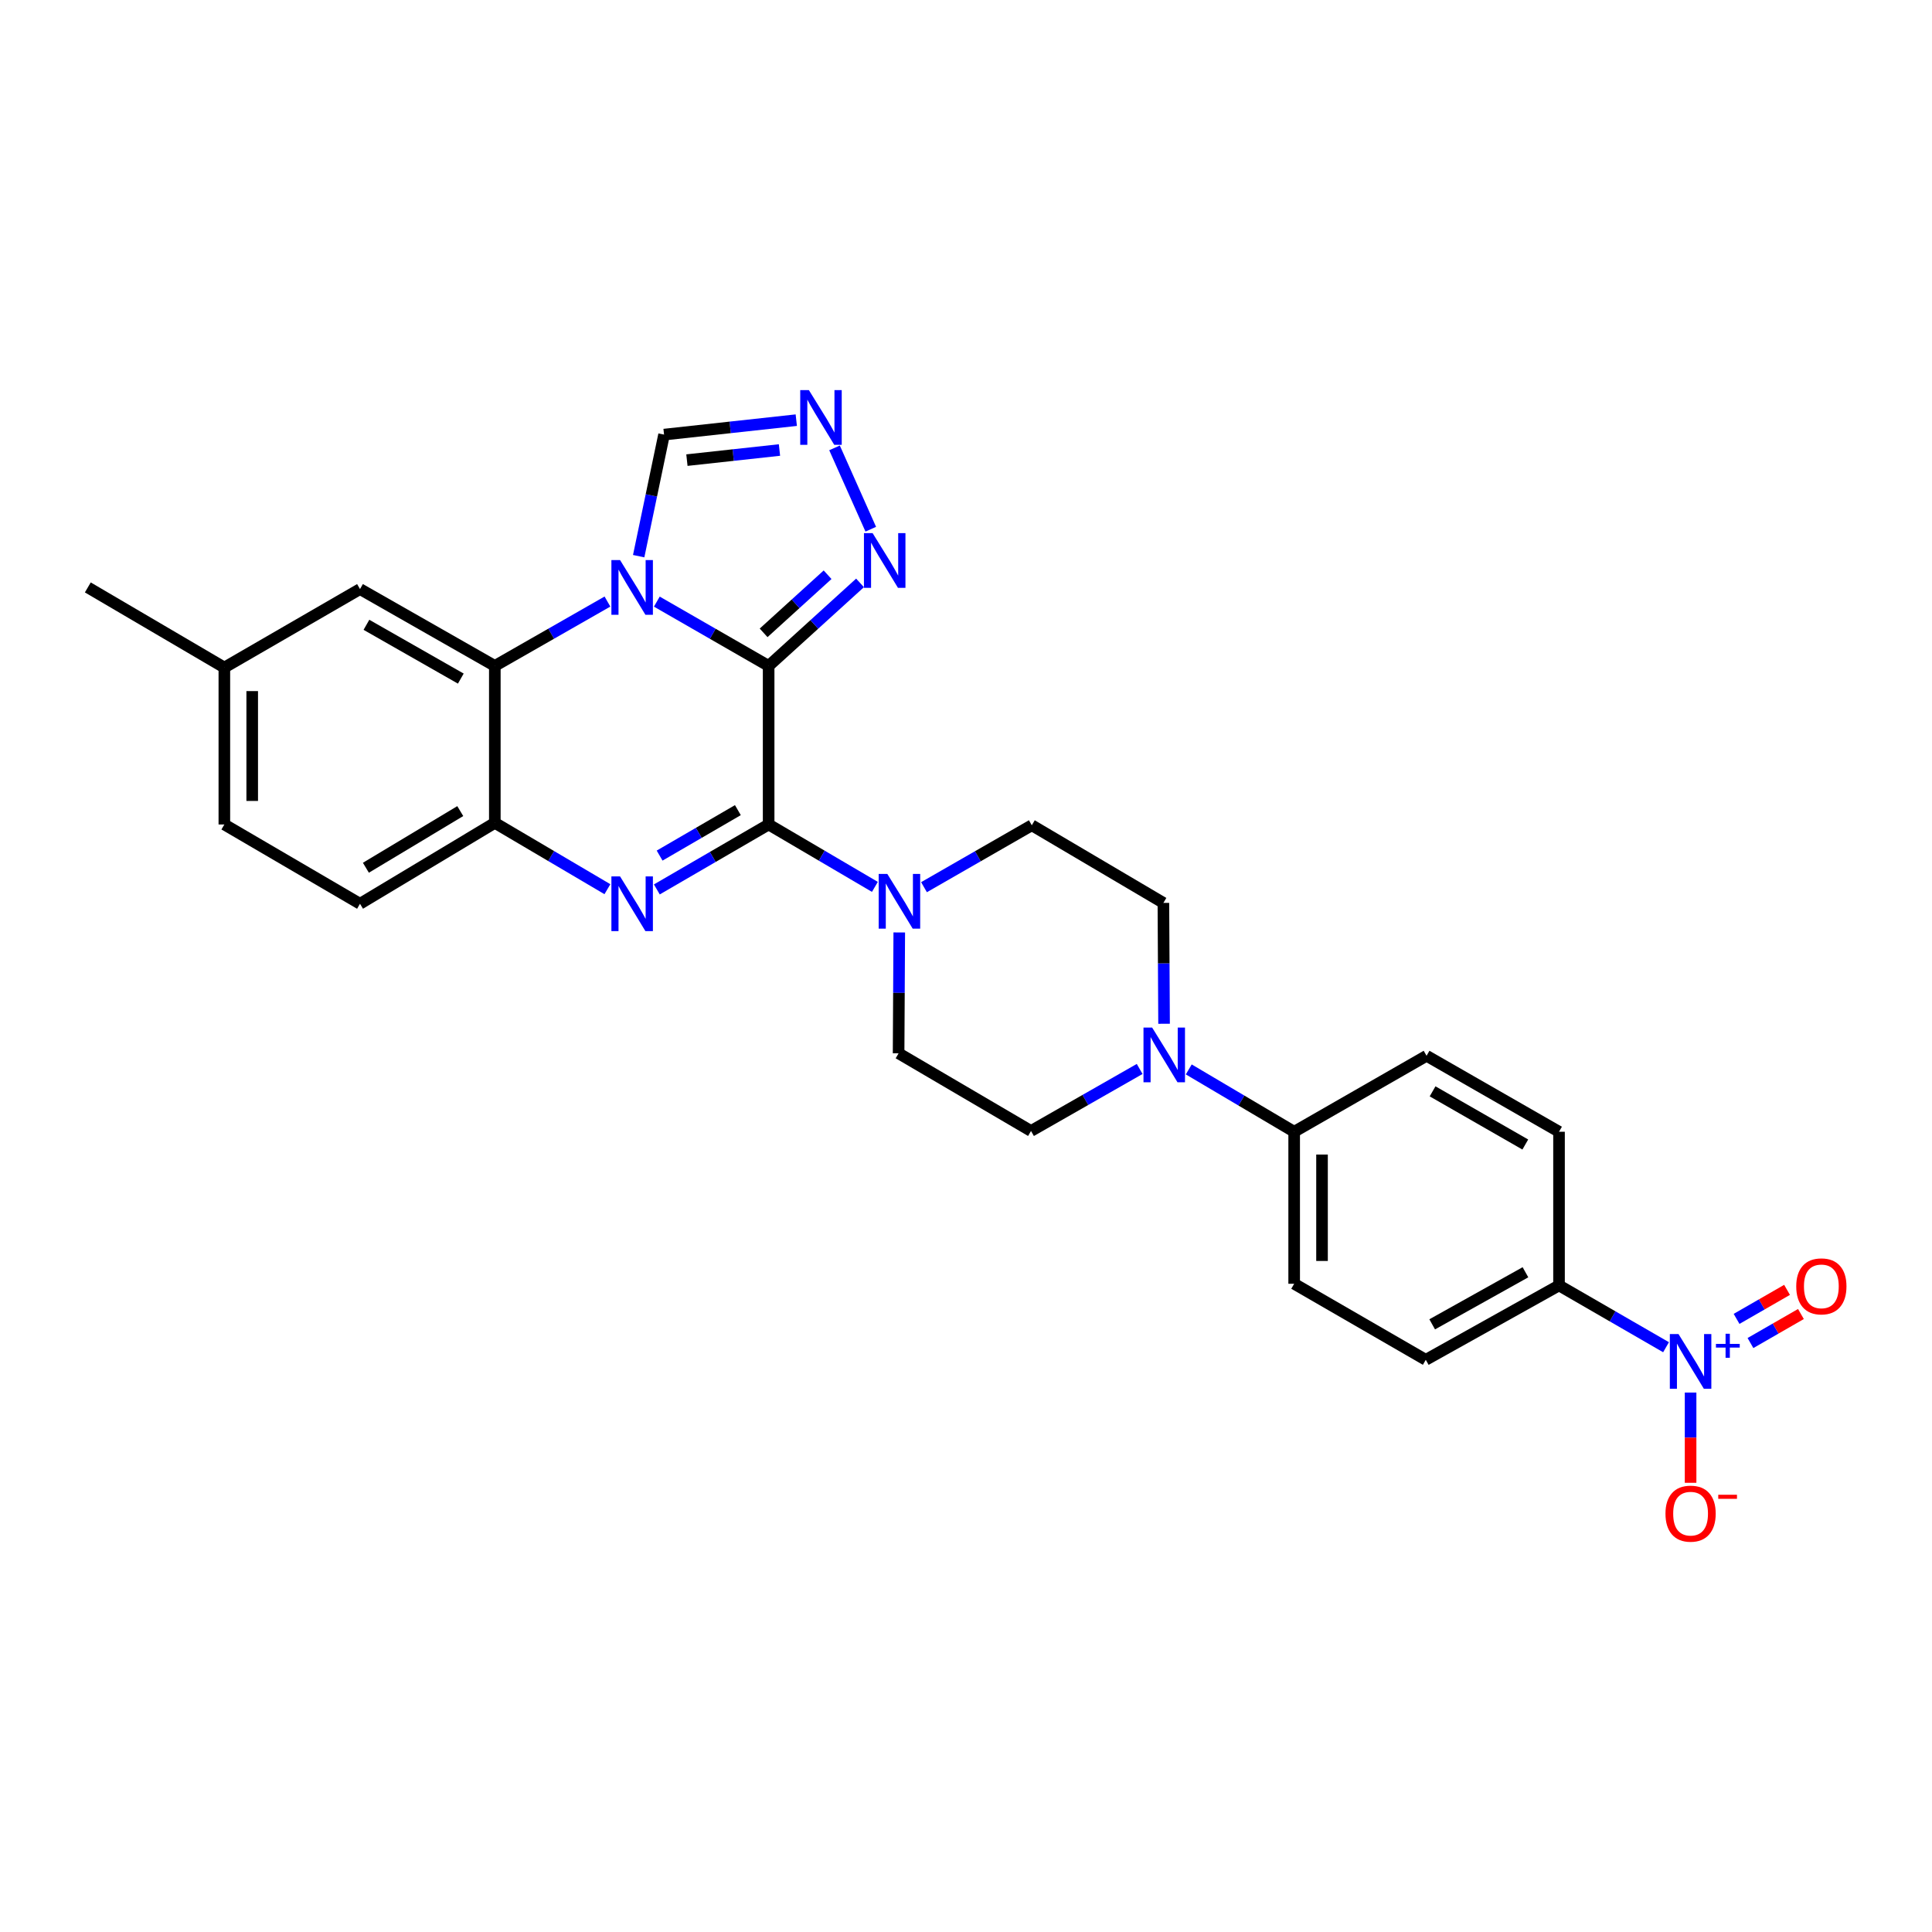 <?xml version='1.0' encoding='iso-8859-1'?>
<svg version='1.1' baseProfile='full'
              xmlns='http://www.w3.org/2000/svg'
                      xmlns:rdkit='http://www.rdkit.org/xml'
                      xmlns:xlink='http://www.w3.org/1999/xlink'
                  xml:space='preserve'
width='1000px' height='1000px' viewBox='0 0 1000 1000'>
<!-- END OF HEADER -->
<rect style='opacity:1.0;fill:#FFFFFF;stroke:none' width='1000' height='1000' x='0' y='0'> </rect>
<path class='bond-0' d='M 397.846,344.681 L 368.912,328.039' style='fill:none;fill-rule:evenodd;stroke:#000000;stroke-width:6px;stroke-linecap:butt;stroke-linejoin:miter;stroke-opacity:1' />
<path class='bond-0' d='M 368.912,328.039 L 339.977,311.397' style='fill:none;fill-rule:evenodd;stroke:#0000FF;stroke-width:6px;stroke-linecap:butt;stroke-linejoin:miter;stroke-opacity:1' />
<path class='bond-1' d='M 397.846,344.681 L 397.846,426.75' style='fill:none;fill-rule:evenodd;stroke:#000000;stroke-width:6px;stroke-linecap:butt;stroke-linejoin:miter;stroke-opacity:1' />
<path class='bond-5' d='M 397.846,344.681 L 421.498,323.193' style='fill:none;fill-rule:evenodd;stroke:#000000;stroke-width:6px;stroke-linecap:butt;stroke-linejoin:miter;stroke-opacity:1' />
<path class='bond-5' d='M 421.498,323.193 L 445.15,301.704' style='fill:none;fill-rule:evenodd;stroke:#0000FF;stroke-width:6px;stroke-linecap:butt;stroke-linejoin:miter;stroke-opacity:1' />
<path class='bond-5' d='M 395.247,327.564 L 411.803,312.521' style='fill:none;fill-rule:evenodd;stroke:#000000;stroke-width:6px;stroke-linecap:butt;stroke-linejoin:miter;stroke-opacity:1' />
<path class='bond-5' d='M 411.803,312.521 L 428.36,297.479' style='fill:none;fill-rule:evenodd;stroke:#0000FF;stroke-width:6px;stroke-linecap:butt;stroke-linejoin:miter;stroke-opacity:1' />
<path class='bond-3' d='M 314.413,311.358 L 285.267,328.02' style='fill:none;fill-rule:evenodd;stroke:#0000FF;stroke-width:6px;stroke-linecap:butt;stroke-linejoin:miter;stroke-opacity:1' />
<path class='bond-3' d='M 285.267,328.02 L 256.121,344.681' style='fill:none;fill-rule:evenodd;stroke:#000000;stroke-width:6px;stroke-linecap:butt;stroke-linejoin:miter;stroke-opacity:1' />
<path class='bond-10' d='M 330.578,287.868 L 337.147,256.409' style='fill:none;fill-rule:evenodd;stroke:#0000FF;stroke-width:6px;stroke-linecap:butt;stroke-linejoin:miter;stroke-opacity:1' />
<path class='bond-10' d='M 337.147,256.409 L 343.716,224.951' style='fill:none;fill-rule:evenodd;stroke:#000000;stroke-width:6px;stroke-linecap:butt;stroke-linejoin:miter;stroke-opacity:1' />
<path class='bond-2' d='M 397.846,426.75 L 368.914,443.558' style='fill:none;fill-rule:evenodd;stroke:#000000;stroke-width:6px;stroke-linecap:butt;stroke-linejoin:miter;stroke-opacity:1' />
<path class='bond-2' d='M 368.914,443.558 L 339.982,460.366' style='fill:none;fill-rule:evenodd;stroke:#0000FF;stroke-width:6px;stroke-linecap:butt;stroke-linejoin:miter;stroke-opacity:1' />
<path class='bond-2' d='M 381.924,419.326 L 361.672,431.091' style='fill:none;fill-rule:evenodd;stroke:#000000;stroke-width:6px;stroke-linecap:butt;stroke-linejoin:miter;stroke-opacity:1' />
<path class='bond-2' d='M 361.672,431.091 L 341.419,442.857' style='fill:none;fill-rule:evenodd;stroke:#0000FF;stroke-width:6px;stroke-linecap:butt;stroke-linejoin:miter;stroke-opacity:1' />
<path class='bond-6' d='M 397.846,426.75 L 425.344,442.9' style='fill:none;fill-rule:evenodd;stroke:#000000;stroke-width:6px;stroke-linecap:butt;stroke-linejoin:miter;stroke-opacity:1' />
<path class='bond-6' d='M 425.344,442.9 L 452.842,459.05' style='fill:none;fill-rule:evenodd;stroke:#0000FF;stroke-width:6px;stroke-linecap:butt;stroke-linejoin:miter;stroke-opacity:1' />
<path class='bond-7' d='M 314.397,460.247 L 285.259,443.074' style='fill:none;fill-rule:evenodd;stroke:#0000FF;stroke-width:6px;stroke-linecap:butt;stroke-linejoin:miter;stroke-opacity:1' />
<path class='bond-7' d='M 285.259,443.074 L 256.121,425.901' style='fill:none;fill-rule:evenodd;stroke:#000000;stroke-width:6px;stroke-linecap:butt;stroke-linejoin:miter;stroke-opacity:1' />
<path class='bond-15' d='M 256.121,344.681 L 186.339,304.905' style='fill:none;fill-rule:evenodd;stroke:#000000;stroke-width:6px;stroke-linecap:butt;stroke-linejoin:miter;stroke-opacity:1' />
<path class='bond-15' d='M 238.513,351.241 L 189.666,323.397' style='fill:none;fill-rule:evenodd;stroke:#000000;stroke-width:6px;stroke-linecap:butt;stroke-linejoin:miter;stroke-opacity:1' />
<path class='bond-29' d='M 256.121,344.681 L 256.121,425.901' style='fill:none;fill-rule:evenodd;stroke:#000000;stroke-width:6px;stroke-linecap:butt;stroke-linejoin:miter;stroke-opacity:1' />
<path class='bond-4' d='M 862.34,697.32 L 834.644,681.325' style='fill:none;fill-rule:evenodd;stroke:#0000FF;stroke-width:6px;stroke-linecap:butt;stroke-linejoin:miter;stroke-opacity:1' />
<path class='bond-4' d='M 834.644,681.325 L 806.947,665.33' style='fill:none;fill-rule:evenodd;stroke:#000000;stroke-width:6px;stroke-linecap:butt;stroke-linejoin:miter;stroke-opacity:1' />
<path class='bond-12' d='M 875.046,720.786 L 875.046,744.14' style='fill:none;fill-rule:evenodd;stroke:#0000FF;stroke-width:6px;stroke-linecap:butt;stroke-linejoin:miter;stroke-opacity:1' />
<path class='bond-12' d='M 875.046,744.14 L 875.046,767.494' style='fill:none;fill-rule:evenodd;stroke:#FF0000;stroke-width:6px;stroke-linecap:butt;stroke-linejoin:miter;stroke-opacity:1' />
<path class='bond-14' d='M 906.037,695.154 L 919.099,687.642' style='fill:none;fill-rule:evenodd;stroke:#0000FF;stroke-width:6px;stroke-linecap:butt;stroke-linejoin:miter;stroke-opacity:1' />
<path class='bond-14' d='M 919.099,687.642 L 932.161,680.131' style='fill:none;fill-rule:evenodd;stroke:#FF0000;stroke-width:6px;stroke-linecap:butt;stroke-linejoin:miter;stroke-opacity:1' />
<path class='bond-14' d='M 898.85,682.655 L 911.912,675.144' style='fill:none;fill-rule:evenodd;stroke:#0000FF;stroke-width:6px;stroke-linecap:butt;stroke-linejoin:miter;stroke-opacity:1' />
<path class='bond-14' d='M 911.912,675.144 L 924.974,667.633' style='fill:none;fill-rule:evenodd;stroke:#FF0000;stroke-width:6px;stroke-linecap:butt;stroke-linejoin:miter;stroke-opacity:1' />
<path class='bond-8' d='M 450.708,273.917 L 431.95,231.819' style='fill:none;fill-rule:evenodd;stroke:#0000FF;stroke-width:6px;stroke-linecap:butt;stroke-linejoin:miter;stroke-opacity:1' />
<path class='bond-16' d='M 478.26,459.208 L 506.161,443.183' style='fill:none;fill-rule:evenodd;stroke:#0000FF;stroke-width:6px;stroke-linecap:butt;stroke-linejoin:miter;stroke-opacity:1' />
<path class='bond-16' d='M 506.161,443.183 L 534.061,427.158' style='fill:none;fill-rule:evenodd;stroke:#000000;stroke-width:6px;stroke-linecap:butt;stroke-linejoin:miter;stroke-opacity:1' />
<path class='bond-17' d='M 465.456,482.638 L 465.284,513.914' style='fill:none;fill-rule:evenodd;stroke:#0000FF;stroke-width:6px;stroke-linecap:butt;stroke-linejoin:miter;stroke-opacity:1' />
<path class='bond-17' d='M 465.284,513.914 L 465.112,545.191' style='fill:none;fill-rule:evenodd;stroke:#000000;stroke-width:6px;stroke-linecap:butt;stroke-linejoin:miter;stroke-opacity:1' />
<path class='bond-20' d='M 256.121,425.901 L 186.339,467.792' style='fill:none;fill-rule:evenodd;stroke:#000000;stroke-width:6px;stroke-linecap:butt;stroke-linejoin:miter;stroke-opacity:1' />
<path class='bond-20' d='M 238.233,419.823 L 189.386,449.147' style='fill:none;fill-rule:evenodd;stroke:#000000;stroke-width:6px;stroke-linecap:butt;stroke-linejoin:miter;stroke-opacity:1' />
<path class='bond-28' d='M 412.153,217.473 L 377.934,221.212' style='fill:none;fill-rule:evenodd;stroke:#0000FF;stroke-width:6px;stroke-linecap:butt;stroke-linejoin:miter;stroke-opacity:1' />
<path class='bond-28' d='M 377.934,221.212 L 343.716,224.951' style='fill:none;fill-rule:evenodd;stroke:#000000;stroke-width:6px;stroke-linecap:butt;stroke-linejoin:miter;stroke-opacity:1' />
<path class='bond-28' d='M 403.453,232.927 L 379.5,235.544' style='fill:none;fill-rule:evenodd;stroke:#0000FF;stroke-width:6px;stroke-linecap:butt;stroke-linejoin:miter;stroke-opacity:1' />
<path class='bond-28' d='M 379.5,235.544 L 355.547,238.161' style='fill:none;fill-rule:evenodd;stroke:#000000;stroke-width:6px;stroke-linecap:butt;stroke-linejoin:miter;stroke-opacity:1' />
<path class='bond-9' d='M 589.884,553.289 L 561.768,569.341' style='fill:none;fill-rule:evenodd;stroke:#0000FF;stroke-width:6px;stroke-linecap:butt;stroke-linejoin:miter;stroke-opacity:1' />
<path class='bond-9' d='M 561.768,569.341 L 533.652,585.392' style='fill:none;fill-rule:evenodd;stroke:#000000;stroke-width:6px;stroke-linecap:butt;stroke-linejoin:miter;stroke-opacity:1' />
<path class='bond-13' d='M 615.302,553.53 L 642.581,569.661' style='fill:none;fill-rule:evenodd;stroke:#0000FF;stroke-width:6px;stroke-linecap:butt;stroke-linejoin:miter;stroke-opacity:1' />
<path class='bond-13' d='M 642.581,569.661 L 669.859,585.793' style='fill:none;fill-rule:evenodd;stroke:#000000;stroke-width:6px;stroke-linecap:butt;stroke-linejoin:miter;stroke-opacity:1' />
<path class='bond-30' d='M 602.518,529.897 L 602.343,498.62' style='fill:none;fill-rule:evenodd;stroke:#0000FF;stroke-width:6px;stroke-linecap:butt;stroke-linejoin:miter;stroke-opacity:1' />
<path class='bond-30' d='M 602.343,498.62 L 602.168,467.344' style='fill:none;fill-rule:evenodd;stroke:#000000;stroke-width:6px;stroke-linecap:butt;stroke-linejoin:miter;stroke-opacity:1' />
<path class='bond-11' d='M 806.947,665.33 L 737.983,703.841' style='fill:none;fill-rule:evenodd;stroke:#000000;stroke-width:6px;stroke-linecap:butt;stroke-linejoin:miter;stroke-opacity:1' />
<path class='bond-11' d='M 789.573,658.519 L 741.298,685.477' style='fill:none;fill-rule:evenodd;stroke:#000000;stroke-width:6px;stroke-linecap:butt;stroke-linejoin:miter;stroke-opacity:1' />
<path class='bond-32' d='M 806.947,665.33 L 806.947,585.793' style='fill:none;fill-rule:evenodd;stroke:#000000;stroke-width:6px;stroke-linecap:butt;stroke-linejoin:miter;stroke-opacity:1' />
<path class='bond-23' d='M 669.859,585.793 L 738.391,546.473' style='fill:none;fill-rule:evenodd;stroke:#000000;stroke-width:6px;stroke-linecap:butt;stroke-linejoin:miter;stroke-opacity:1' />
<path class='bond-24' d='M 669.859,585.793 L 669.859,664.473' style='fill:none;fill-rule:evenodd;stroke:#000000;stroke-width:6px;stroke-linecap:butt;stroke-linejoin:miter;stroke-opacity:1' />
<path class='bond-24' d='M 684.277,597.595 L 684.277,652.671' style='fill:none;fill-rule:evenodd;stroke:#000000;stroke-width:6px;stroke-linecap:butt;stroke-linejoin:miter;stroke-opacity:1' />
<path class='bond-25' d='M 186.339,304.905 L 116.125,345.522' style='fill:none;fill-rule:evenodd;stroke:#000000;stroke-width:6px;stroke-linecap:butt;stroke-linejoin:miter;stroke-opacity:1' />
<path class='bond-18' d='M 534.061,427.158 L 602.168,467.344' style='fill:none;fill-rule:evenodd;stroke:#000000;stroke-width:6px;stroke-linecap:butt;stroke-linejoin:miter;stroke-opacity:1' />
<path class='bond-19' d='M 465.112,545.191 L 533.652,585.392' style='fill:none;fill-rule:evenodd;stroke:#000000;stroke-width:6px;stroke-linecap:butt;stroke-linejoin:miter;stroke-opacity:1' />
<path class='bond-26' d='M 186.339,467.792 L 116.125,426.75' style='fill:none;fill-rule:evenodd;stroke:#000000;stroke-width:6px;stroke-linecap:butt;stroke-linejoin:miter;stroke-opacity:1' />
<path class='bond-21' d='M 806.947,585.793 L 738.391,546.473' style='fill:none;fill-rule:evenodd;stroke:#000000;stroke-width:6px;stroke-linecap:butt;stroke-linejoin:miter;stroke-opacity:1' />
<path class='bond-21' d='M 789.49,592.401 L 741.501,564.877' style='fill:none;fill-rule:evenodd;stroke:#000000;stroke-width:6px;stroke-linecap:butt;stroke-linejoin:miter;stroke-opacity:1' />
<path class='bond-22' d='M 737.983,703.841 L 669.859,664.473' style='fill:none;fill-rule:evenodd;stroke:#000000;stroke-width:6px;stroke-linecap:butt;stroke-linejoin:miter;stroke-opacity:1' />
<path class='bond-27' d='M 116.125,345.522 L 45.455,304.048' style='fill:none;fill-rule:evenodd;stroke:#000000;stroke-width:6px;stroke-linecap:butt;stroke-linejoin:miter;stroke-opacity:1' />
<path class='bond-31' d='M 116.125,345.522 L 116.125,426.75' style='fill:none;fill-rule:evenodd;stroke:#000000;stroke-width:6px;stroke-linecap:butt;stroke-linejoin:miter;stroke-opacity:1' />
<path class='bond-31' d='M 130.543,357.707 L 130.543,414.566' style='fill:none;fill-rule:evenodd;stroke:#000000;stroke-width:6px;stroke-linecap:butt;stroke-linejoin:miter;stroke-opacity:1' />
<path  class='atom-1' d='M 320.94 289.888
L 330.22 304.888
Q 331.14 306.368, 332.62 309.048
Q 334.1 311.728, 334.18 311.888
L 334.18 289.888
L 337.94 289.888
L 337.94 318.208
L 334.06 318.208
L 324.1 301.808
Q 322.94 299.888, 321.7 297.688
Q 320.5 295.488, 320.14 294.808
L 320.14 318.208
L 316.46 318.208
L 316.46 289.888
L 320.94 289.888
' fill='#0000FF'/>
<path  class='atom-3' d='M 320.94 453.632
L 330.22 468.632
Q 331.14 470.112, 332.62 472.792
Q 334.1 475.472, 334.18 475.632
L 334.18 453.632
L 337.94 453.632
L 337.94 481.952
L 334.06 481.952
L 324.1 465.552
Q 322.94 463.632, 321.7 461.432
Q 320.5 459.232, 320.14 458.552
L 320.14 481.952
L 316.46 481.952
L 316.46 453.632
L 320.94 453.632
' fill='#0000FF'/>
<path  class='atom-5' d='M 868.786 690.498
L 878.066 705.498
Q 878.986 706.978, 880.466 709.658
Q 881.946 712.338, 882.026 712.498
L 882.026 690.498
L 885.786 690.498
L 885.786 718.818
L 881.906 718.818
L 871.946 702.418
Q 870.786 700.498, 869.546 698.298
Q 868.346 696.098, 867.986 695.418
L 867.986 718.818
L 864.306 718.818
L 864.306 690.498
L 868.786 690.498
' fill='#0000FF'/>
<path  class='atom-5' d='M 888.162 695.603
L 893.152 695.603
L 893.152 690.349
L 895.37 690.349
L 895.37 695.603
L 900.491 695.603
L 900.491 697.504
L 895.37 697.504
L 895.37 702.784
L 893.152 702.784
L 893.152 697.504
L 888.162 697.504
L 888.162 695.603
' fill='#0000FF'/>
<path  class='atom-6' d='M 451.66 275.943
L 460.94 290.943
Q 461.86 292.423, 463.34 295.103
Q 464.82 297.783, 464.9 297.943
L 464.9 275.943
L 468.66 275.943
L 468.66 304.263
L 464.78 304.263
L 454.82 287.863
Q 453.66 285.943, 452.42 283.743
Q 451.22 281.543, 450.86 280.863
L 450.86 304.263
L 447.18 304.263
L 447.18 275.943
L 451.66 275.943
' fill='#0000FF'/>
<path  class='atom-7' d='M 459.285 452.351
L 468.565 467.351
Q 469.485 468.831, 470.965 471.511
Q 472.445 474.191, 472.525 474.351
L 472.525 452.351
L 476.285 452.351
L 476.285 480.671
L 472.405 480.671
L 462.445 464.271
Q 461.285 462.351, 460.045 460.151
Q 458.845 457.951, 458.485 457.271
L 458.485 480.671
L 454.805 480.671
L 454.805 452.351
L 459.285 452.351
' fill='#0000FF'/>
<path  class='atom-9' d='M 418.675 201.916
L 427.955 216.916
Q 428.875 218.396, 430.355 221.076
Q 431.835 223.756, 431.915 223.916
L 431.915 201.916
L 435.675 201.916
L 435.675 230.236
L 431.795 230.236
L 421.835 213.836
Q 420.675 211.916, 419.435 209.716
Q 418.235 207.516, 417.875 206.836
L 417.875 230.236
L 414.195 230.236
L 414.195 201.916
L 418.675 201.916
' fill='#0000FF'/>
<path  class='atom-10' d='M 596.349 531.864
L 605.629 546.864
Q 606.549 548.344, 608.029 551.024
Q 609.509 553.704, 609.589 553.864
L 609.589 531.864
L 613.349 531.864
L 613.349 560.184
L 609.469 560.184
L 599.509 543.784
Q 598.349 541.864, 597.109 539.664
Q 595.909 537.464, 595.549 536.784
L 595.549 560.184
L 591.869 560.184
L 591.869 531.864
L 596.349 531.864
' fill='#0000FF'/>
<path  class='atom-13' d='M 862.046 783.459
Q 862.046 776.659, 865.406 772.859
Q 868.766 769.059, 875.046 769.059
Q 881.326 769.059, 884.686 772.859
Q 888.046 776.659, 888.046 783.459
Q 888.046 790.339, 884.646 794.259
Q 881.246 798.139, 875.046 798.139
Q 868.806 798.139, 865.406 794.259
Q 862.046 790.379, 862.046 783.459
M 875.046 794.939
Q 879.366 794.939, 881.686 792.059
Q 884.046 789.139, 884.046 783.459
Q 884.046 777.899, 881.686 775.099
Q 879.366 772.259, 875.046 772.259
Q 870.726 772.259, 868.366 775.059
Q 866.046 777.859, 866.046 783.459
Q 866.046 789.179, 868.366 792.059
Q 870.726 794.939, 875.046 794.939
' fill='#FF0000'/>
<path  class='atom-13' d='M 889.366 773.681
L 899.055 773.681
L 899.055 775.793
L 889.366 775.793
L 889.366 773.681
' fill='#FF0000'/>
<path  class='atom-15' d='M 929.729 665.819
Q 929.729 659.019, 933.089 655.219
Q 936.449 651.419, 942.729 651.419
Q 949.009 651.419, 952.369 655.219
Q 955.729 659.019, 955.729 665.819
Q 955.729 672.699, 952.329 676.619
Q 948.929 680.499, 942.729 680.499
Q 936.489 680.499, 933.089 676.619
Q 929.729 672.739, 929.729 665.819
M 942.729 677.299
Q 947.049 677.299, 949.369 674.419
Q 951.729 671.499, 951.729 665.819
Q 951.729 660.259, 949.369 657.459
Q 947.049 654.619, 942.729 654.619
Q 938.409 654.619, 936.049 657.419
Q 933.729 660.219, 933.729 665.819
Q 933.729 671.539, 936.049 674.419
Q 938.409 677.299, 942.729 677.299
' fill='#FF0000'/>
</svg>
